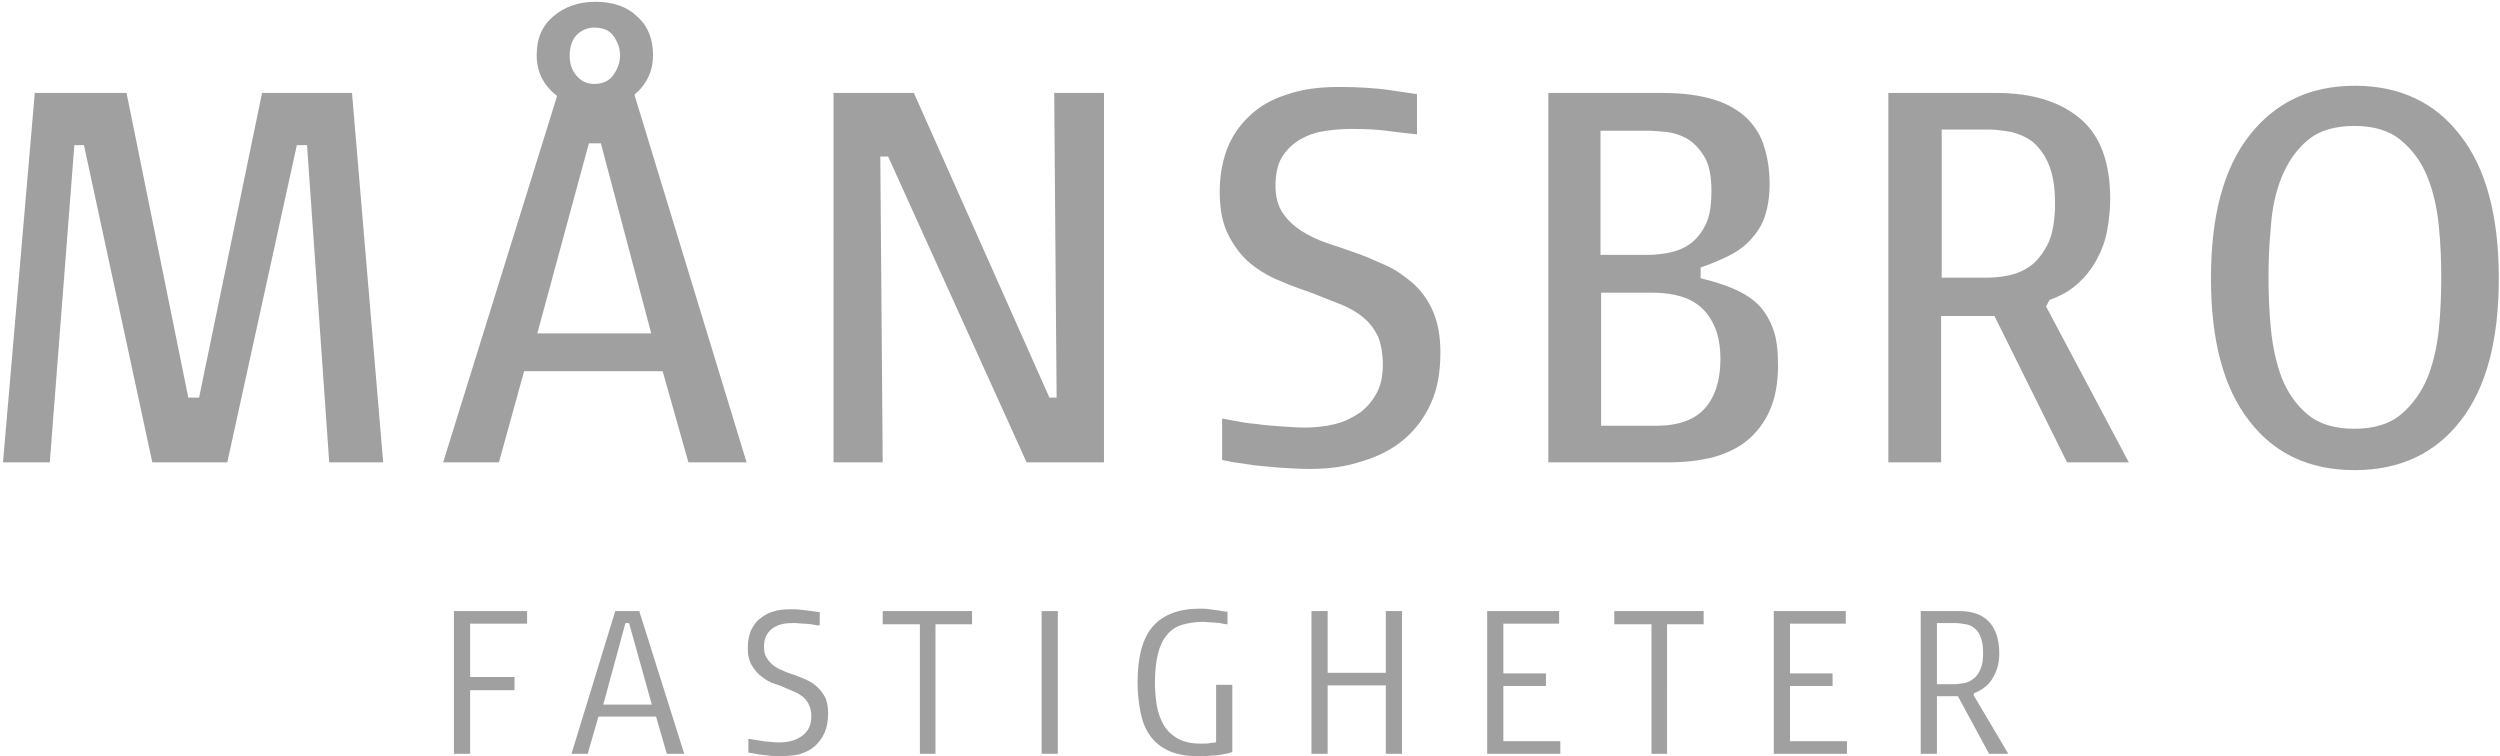 <svg version="1.1" class="svg secondary-logo" xmlns="http://www.w3.org/2000/svg" xmlns:xlink="http://www.w3.org/1999/xlink" x="0px" y="0px" viewBox="0 0 416.9 126.1" style="enable-background:new 0 0 416.9 126.1;" xml:space="preserve">
<style type="text/css">
	.secondary-logo-color{fill:#a0a0a0;}
</style>
<g>
	<path class="secondary-logo-color text-above" d="M392.7,78.4c-7.5,0-13.4-2.7-17.6-8.2c-4.3-5.5-6.4-13.4-6.4-23.8c0-10.4,2.1-18.3,6.4-23.8
		c4.3-5.5,10.1-8.3,17.6-8.3c7.5,0,13.4,2.8,17.6,8.3c4.3,5.5,6.4,13.5,6.4,23.8c0,10.4-2.1,18.3-6.4,23.8
		C406.1,75.6,400.2,78.4,392.7,78.4 M392.6,21c-3.3,0-5.9,0.8-7.8,2.4c-1.9,1.6-3.3,3.7-4.3,6.1c-1,2.5-1.6,5.2-1.8,8.2
		c-0.3,3-0.4,5.9-0.4,8.6c0,2.8,0.1,5.6,0.4,8.6c0.3,3,0.9,5.7,1.8,8.1c1,2.5,2.4,4.5,4.3,6.1c1.9,1.6,4.5,2.4,7.8,2.4
		c3.3,0,5.9-0.8,7.8-2.4c1.9-1.6,3.4-3.7,4.4-6.1c1-2.5,1.6-5.2,1.9-8.1c0.3-3,0.4-5.8,0.4-8.6c0-2.8-0.1-5.6-0.4-8.6
		c-0.3-3-0.9-5.7-1.9-8.2c-1-2.5-2.5-4.5-4.4-6.1C398.5,21.8,395.9,21,392.6,21 M218.5,78.2c-1.7,0-3.3-0.1-4.9-0.2
		c-1.6-0.1-3-0.3-4.4-0.4c-1.3-0.2-2.5-0.4-3.4-0.5c-1-0.2-1.6-0.3-2-0.4v-6.9c0.5,0.1,1.2,0.2,2.2,0.4c1,0.2,2.2,0.4,3.5,0.5
		c1.3,0.2,2.7,0.3,4.1,0.4c1.4,0.1,2.8,0.2,4,0.2c1.8,0,3.5-0.2,5.1-0.6c1.6-0.4,2.9-1.1,4.1-1.9c1.2-0.9,2.1-2,2.8-3.3
		c0.7-1.3,1-2.9,1-4.7c0-1.9-0.3-3.4-0.8-4.7c-0.6-1.2-1.4-2.3-2.4-3.1c-1-0.9-2.3-1.6-3.7-2.2c-1.5-0.6-3.1-1.2-4.8-1.9
		c-1.7-0.6-3.5-1.2-5.3-2c-1.8-0.7-3.5-1.7-5-2.9c-1.5-1.2-2.7-2.8-3.7-4.7c-1-1.9-1.5-4.3-1.5-7.3c0-2.6,0.4-4.9,1.2-7.1
		c0.8-2.1,2.1-4,3.7-5.5c1.6-1.6,3.7-2.8,6.2-3.6c2.5-0.9,5.4-1.3,8.8-1.3c3.3,0,6.1,0.2,8.3,0.5c2.2,0.3,3.8,0.6,4.7,0.7v6.7
		c-0.8-0.1-2.2-0.2-4.3-0.5c-2.1-0.3-4.3-0.4-6.6-0.4c-1.3,0-2.8,0.1-4.2,0.3c-1.5,0.2-2.8,0.6-4.1,1.3c-1.3,0.7-2.3,1.6-3.2,2.9
		c-0.8,1.2-1.2,2.9-1.2,5c0,1.8,0.4,3.3,1.2,4.5c0.8,1.2,1.9,2.2,3.1,3c1.3,0.8,2.7,1.5,4.2,2c1.5,0.5,3,1,4.4,1.5
		c1.8,0.6,3.6,1.4,5.4,2.2c1.8,0.8,3.3,1.9,4.7,3.1c1.4,1.3,2.5,2.8,3.3,4.7c0.8,1.9,1.2,4.1,1.2,6.8c0,3.3-0.5,6.1-1.6,8.5
		c-1.1,2.4-2.6,4.4-4.5,6c-1.9,1.6-4.2,2.8-6.9,3.6C224.5,77.8,221.7,78.2,218.5,78.2 M355,77.1h-10.3l-12.1-24.4h-8.9v24.4h-8.8
		V15.5h18c5.9,0,10.5,1.4,13.9,4.2c3.4,2.8,5.1,7.3,5.1,13.5c0,1.8-0.2,3.5-0.5,5.2c-0.3,1.7-0.9,3.3-1.7,4.8
		c-0.8,1.5-1.8,2.8-3.1,4c-1.3,1.2-2.8,2.1-4.8,2.8l-0.6,1.1L355,77.1 M323.8,21.7v24.6h7.6c1.1,0,2.3-0.1,3.7-0.4
		c1.3-0.3,2.5-0.8,3.7-1.7c1.1-0.9,2-2.1,2.8-3.7c0.7-1.6,1.1-3.8,1.1-6.6c0-2.8-0.4-5-1.1-6.6c-0.7-1.6-1.6-2.8-2.7-3.7
		c-1.1-0.8-2.3-1.3-3.5-1.6c-1.3-0.2-2.5-0.4-3.6-0.4H323.8 M278.4,77.1h-20.2V15.5h19.1c3.4,0,6.2,0.4,8.5,1.1
		c2.3,0.7,4.1,1.8,5.5,3.1c1.4,1.4,2.4,3,2.9,4.8c0.6,1.9,0.9,3.9,0.9,6.2c0,2.1-0.3,3.9-0.8,5.4c-0.5,1.5-1.3,2.7-2.3,3.8
		c-1,1.1-2.2,2-3.6,2.7c-1.4,0.7-3,1.4-4.8,2v1.8c2.1,0.5,4,1.1,5.6,1.8c1.6,0.7,3,1.6,4,2.6c1.1,1.1,1.9,2.5,2.5,4.1
		c0.6,1.6,0.8,3.7,0.8,6.1c0,3-0.5,5.5-1.4,7.5c-0.9,2-2.2,3.7-3.8,5c-1.6,1.3-3.6,2.2-5.8,2.8C283.4,76.8,281,77.1,278.4,77.1
		 M267,48.8V71h9.2c3.7,0,6.4-1,8.1-2.9c1.7-1.9,2.6-4.7,2.6-8.2c0-2.3-0.4-4.3-1.1-5.7c-0.7-1.5-1.6-2.6-2.7-3.4
		c-1.1-0.8-2.3-1.3-3.7-1.6c-1.4-0.3-2.7-0.4-4.1-0.4H267 M266.9,21.7v20.8h8c0.9,0,1.9-0.1,3.1-0.3c1.2-0.2,2.4-0.6,3.5-1.3
		c1.1-0.7,2.1-1.8,2.8-3.2c0.8-1.4,1.1-3.4,1.1-5.9c0-2.5-0.4-4.4-1.2-5.7c-0.8-1.3-1.7-2.3-2.9-3c-1.1-0.6-2.3-1-3.5-1.1
		c-1.2-0.1-2.2-0.2-2.9-0.2H266.9 M184,77.1h-12.8l-23.1-51h-1.3l0.4,51h-8.2V15.5h13.4l22.6,50.8h1.2l-0.4-50.8h8.3V77.1
		 M124.5,77.1h-9.7l-4.3-15.2H87.4l-4.2,15.2h-9.3l19-61.1c-2.3-1.8-3.4-4-3.4-6.8c0-2.8,0.9-4.9,2.8-6.5s4.2-2.4,7-2.4
		c2.9,0,5.3,0.8,7,2.5c1.8,1.6,2.6,3.8,2.6,6.4c0,2.6-1,4.8-3.1,6.6L124.5,77.1 M98.2,23.9l-8.6,31.7h19l-8.4-31.7H98.2 M99.1,4.6
		C98,4.6,97,5,96.2,5.8c-0.8,0.8-1.2,2-1.2,3.5c0,1.4,0.4,2.5,1.2,3.4C97,13.6,98,14,99.1,14c1.4,0,2.5-0.5,3.2-1.5
		c0.7-1,1.1-2.1,1.1-3.3c0-1.2-0.4-2.2-1.1-3.2C101.7,5.1,100.6,4.6,99.1,4.6 M63.9,77.1h-9l-3.7-52.9h-1.7L37.9,77.1H25.4L14,24.2
		h-1.6L8.3,77.1H0.5l5.3-61.6h15.3l10.3,50.8h1.8l10.5-50.8h15L63.9,77.1"></path>
	<path class="secondary-logo-color text-under" d="M130,126.1c-0.6,0-1.2,0-1.8-0.1c-0.6-0.1-1.2-0.1-1.7-0.2c-0.6-0.1-1.2-0.2-1.7-0.3v-2.3
		c0.7,0.1,1.3,0.2,1.9,0.3c0.5,0.1,1.1,0.2,1.7,0.2c0.6,0.1,1.1,0.1,1.6,0.1c1.6,0,2.9-0.4,3.9-1.2c1-0.8,1.4-1.8,1.4-3.2
		c0-0.8-0.2-1.5-0.5-2.1c-0.3-0.5-0.7-1-1.2-1.3c-0.5-0.4-1-0.6-1.5-0.8c-0.5-0.2-1-0.4-1.4-0.6c-0.4-0.2-0.9-0.4-1.6-0.6
		c-0.7-0.2-1.3-0.6-2-1.1c-0.7-0.5-1.2-1.1-1.7-1.9c-0.5-0.8-0.7-1.8-0.7-3c0-1.1,0.2-2,0.5-2.8c0.4-0.8,0.8-1.5,1.5-2
		c0.6-0.5,1.4-1,2.2-1.2c0.9-0.3,1.8-0.4,2.9-0.4c0.7,0,1.3,0,1.9,0.1c0.6,0.1,1.1,0.1,1.6,0.2c0.5,0.1,1,0.1,1.4,0.2v2.2
		c-0.5,0-1-0.1-1.4-0.2c-0.4,0-0.8-0.1-1.3-0.1c-0.5,0-0.9-0.1-1.3-0.1c-0.6,0-1.3,0-1.9,0.1c-0.6,0.1-1.2,0.3-1.7,0.6
		c-0.5,0.3-0.9,0.7-1.2,1.2c-0.3,0.5-0.5,1.2-0.5,2c0,0.7,0.1,1.3,0.4,1.8c0.3,0.5,0.6,0.9,1.1,1.3c0.5,0.4,1,0.7,1.6,0.9
		c0.6,0.3,1.2,0.5,1.8,0.7c0.5,0.2,1.2,0.4,1.8,0.7c0.7,0.3,1.3,0.6,1.9,1.1c0.6,0.5,1.1,1.1,1.5,1.8c0.4,0.7,0.6,1.7,0.6,2.8
		c0,1.3-0.2,2.4-0.6,3.3c-0.4,0.9-1,1.7-1.7,2.3c-0.7,0.6-1.6,1-2.5,1.3C132.2,126,131.1,126.1,130,126.1 M199.7,126.1
		c-1.9,0-3.5-0.3-4.8-0.9c-1.3-0.6-2.3-1.4-3.1-2.5c-0.8-1.1-1.3-2.4-1.6-3.9c-0.3-1.5-0.5-3.2-0.5-5c0-4.4,0.9-7.5,2.6-9.4
		c1.7-1.9,4.3-2.9,7.8-2.9c0.5,0,1.1,0,1.6,0.1c0.5,0.1,1,0.1,1.5,0.2c0.5,0.1,1,0.2,1.5,0.2v2.1c-0.4,0-0.9-0.1-1.3-0.2
		c-0.4,0-0.8-0.1-1.3-0.1c-0.5,0-1-0.1-1.4-0.1c-1.4,0-2.6,0.2-3.6,0.5c-1,0.3-1.9,0.9-2.5,1.7c-0.7,0.8-1.2,1.9-1.5,3.1
		c-0.3,1.3-0.5,2.9-0.5,4.8c0,1.3,0.1,2.5,0.3,3.8c0.2,1.2,0.6,2.3,1.1,3.2c0.5,0.9,1.3,1.7,2.3,2.3c1,0.6,2.3,0.9,3.9,0.9
		c0.2,0,0.4,0,0.7,0c0.3,0,0.6,0,0.9-0.1c0.3,0,0.7-0.1,1-0.1v-9.6h2.7v11.2c-0.5,0.2-1,0.3-1.6,0.4c-0.5,0.1-1.1,0.2-1.8,0.2
		C201.2,126.1,200.5,126.1,199.7,126.1 M334.9,125.7h-3.2l-5.2-9.6H323v9.6h-2.7v-23.8h6.4c2.2,0,3.9,0.6,5,1.8
		c1.1,1.2,1.7,2.9,1.7,5.3c0,1.4-0.3,2.7-1,3.9c-0.6,1.2-1.7,2.1-3.2,2.7l-0.1,0.3L334.9,125.7 M323,103.9v10.2h2.7
		c0.7,0,1.3-0.1,1.9-0.2c0.6-0.1,1.1-0.4,1.6-0.8c0.5-0.4,0.8-0.9,1.1-1.6c0.3-0.7,0.4-1.5,0.4-2.6c0-1.1-0.1-1.9-0.4-2.6
		c-0.2-0.7-0.6-1.2-1-1.5c-0.4-0.4-0.9-0.6-1.5-0.7c-0.6-0.1-1.2-0.2-1.8-0.2H323 M308,125.7h-12.2v-23.8h12v2.1h-9.3v8.3h7.1v2.1
		h-7.1v9.2h9.5V125.7 M278.1,125.7h-2.7v-21.6h-6.2v-2.2h14.9v2.2h-6.1V125.7 M260.2,125.7H248v-23.8h12v2.1h-9.3v8.3h7.1v2.1h-7.1
		v9.2h9.5V125.7 M233.8,125.7h-2.7v-11.4h-9.7v11.4h-2.7v-23.8h2.7v10.3h9.7v-10.3h2.7V125.7 M176.4,125.7h-2.7v-23.8h2.7V125.7
		 M156.1,125.7h-2.7v-21.6h-6.2v-2.2h14.9v2.2h-6.1V125.7 M114.1,125.7h-2.9l-1.8-6.2h-9.6l-1.8,6.2h-2.7l7.3-23.8h4L114.1,125.7
		 M104.3,103.9l-3.7,13.6h8.1l-3.8-13.6H104.3 M78.4,125.7h-2.7v-23.8h12.2v2.1h-9.5v8.9h7.4v2.2h-7.4V125.7"></path>
</g>
</svg>